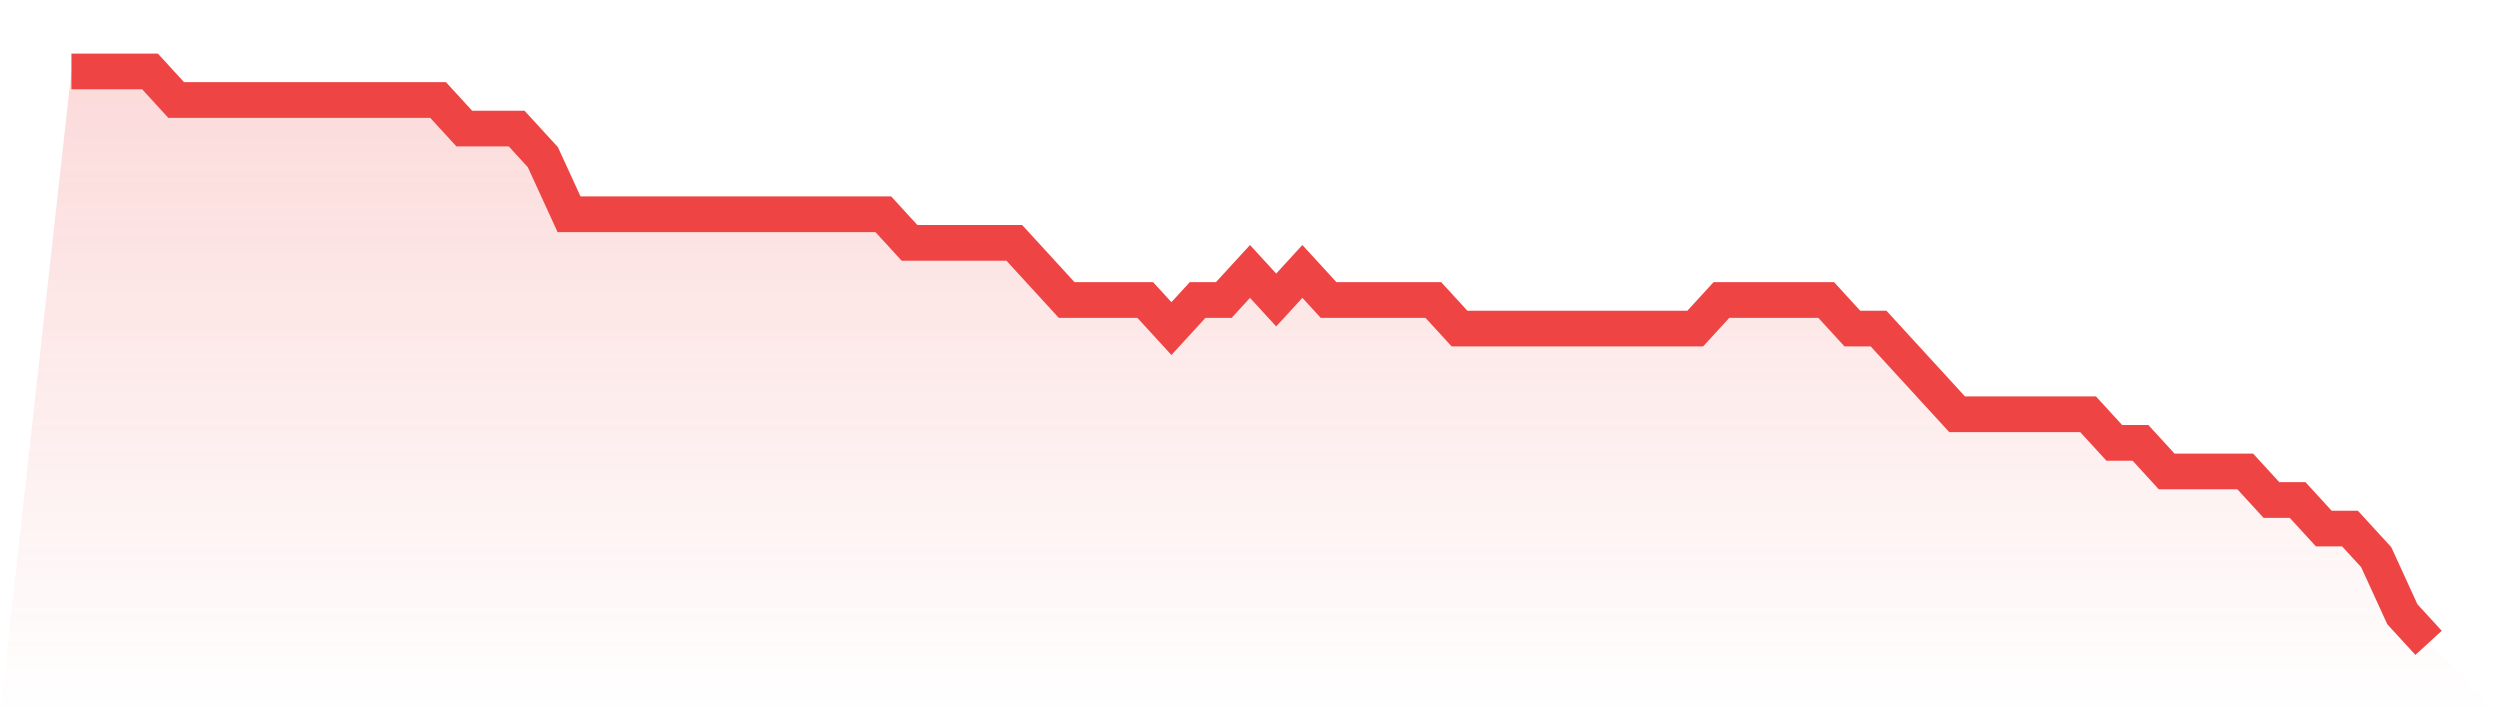 <svg viewBox="0 0 140 40" xmlns="http://www.w3.org/2000/svg">
<defs>
<linearGradient id="gradient" x1="0" x2="0" y1="0" y2="1">
<stop offset="0%" stop-color="#ef4444" stop-opacity="0.2"/>
<stop offset="100%" stop-color="#ef4444" stop-opacity="0"/>
</linearGradient>
</defs>
<path d="M4,4 L4,4 L5.467,4 L6.933,4 L8.4,4 L9.867,5.6 L11.333,5.6 L12.8,5.6 L14.267,5.6 L15.733,5.6 L17.2,5.6 L18.667,5.6 L20.133,5.6 L21.6,5.6 L23.067,5.6 L24.533,5.6 L26,7.2 L27.467,7.2 L28.933,7.2 L30.4,8.8 L31.867,12 L33.333,12 L34.8,12 L36.267,12 L37.733,12 L39.2,12 L40.667,12 L42.133,12 L43.6,12 L45.067,12 L46.533,12 L48,12 L49.467,12 L50.933,13.6 L52.4,13.6 L53.867,13.6 L55.333,13.6 L56.8,13.6 L58.267,15.2 L59.733,16.8 L61.2,16.8 L62.667,16.8 L64.133,16.8 L65.6,18.4 L67.067,16.8 L68.533,16.8 L70,15.2 L71.467,16.8 L72.933,15.2 L74.4,16.8 L75.867,16.8 L77.333,16.8 L78.8,16.8 L80.267,16.8 L81.733,18.4 L83.2,18.4 L84.667,18.4 L86.133,18.4 L87.6,18.4 L89.067,18.4 L90.533,18.4 L92,18.4 L93.467,18.4 L94.933,18.4 L96.4,16.8 L97.867,16.8 L99.333,16.8 L100.8,16.8 L102.267,16.8 L103.733,18.4 L105.2,18.4 L106.667,20 L108.133,21.6 L109.6,23.2 L111.067,23.2 L112.533,23.2 L114,23.2 L115.467,23.2 L116.933,23.2 L118.4,24.8 L119.867,24.8 L121.333,26.4 L122.8,26.4 L124.267,26.4 L125.733,26.4 L127.2,28 L128.667,28 L130.133,29.6 L131.6,29.6 L133.067,31.2 L134.533,34.4 L136,36 L140,40 L0,40 z" fill="url(#gradient)"/>
<path d="M4,4 L4,4 L5.467,4 L6.933,4 L8.4,4 L9.867,5.6 L11.333,5.6 L12.8,5.6 L14.267,5.6 L15.733,5.6 L17.2,5.6 L18.667,5.6 L20.133,5.6 L21.6,5.6 L23.067,5.6 L24.533,5.6 L26,7.2 L27.467,7.2 L28.933,7.2 L30.4,8.8 L31.867,12 L33.333,12 L34.8,12 L36.267,12 L37.733,12 L39.2,12 L40.667,12 L42.133,12 L43.6,12 L45.067,12 L46.533,12 L48,12 L49.467,12 L50.933,13.6 L52.4,13.6 L53.867,13.6 L55.333,13.6 L56.8,13.6 L58.267,15.2 L59.733,16.8 L61.2,16.8 L62.667,16.8 L64.133,16.8 L65.6,18.4 L67.067,16.8 L68.533,16.8 L70,15.2 L71.467,16.8 L72.933,15.2 L74.4,16.8 L75.867,16.8 L77.333,16.8 L78.8,16.8 L80.267,16.8 L81.733,18.4 L83.2,18.4 L84.667,18.4 L86.133,18.4 L87.6,18.4 L89.067,18.4 L90.533,18.4 L92,18.4 L93.467,18.4 L94.933,18.4 L96.4,16.8 L97.867,16.8 L99.333,16.8 L100.8,16.8 L102.267,16.8 L103.733,18.4 L105.2,18.4 L106.667,20 L108.133,21.6 L109.6,23.2 L111.067,23.2 L112.533,23.2 L114,23.2 L115.467,23.2 L116.933,23.2 L118.4,24.8 L119.867,24.8 L121.333,26.4 L122.8,26.4 L124.267,26.4 L125.733,26.4 L127.2,28 L128.667,28 L130.133,29.6 L131.6,29.6 L133.067,31.2 L134.533,34.4 L136,36" fill="none" stroke="#ef4444" stroke-width="2"/>
</svg>
